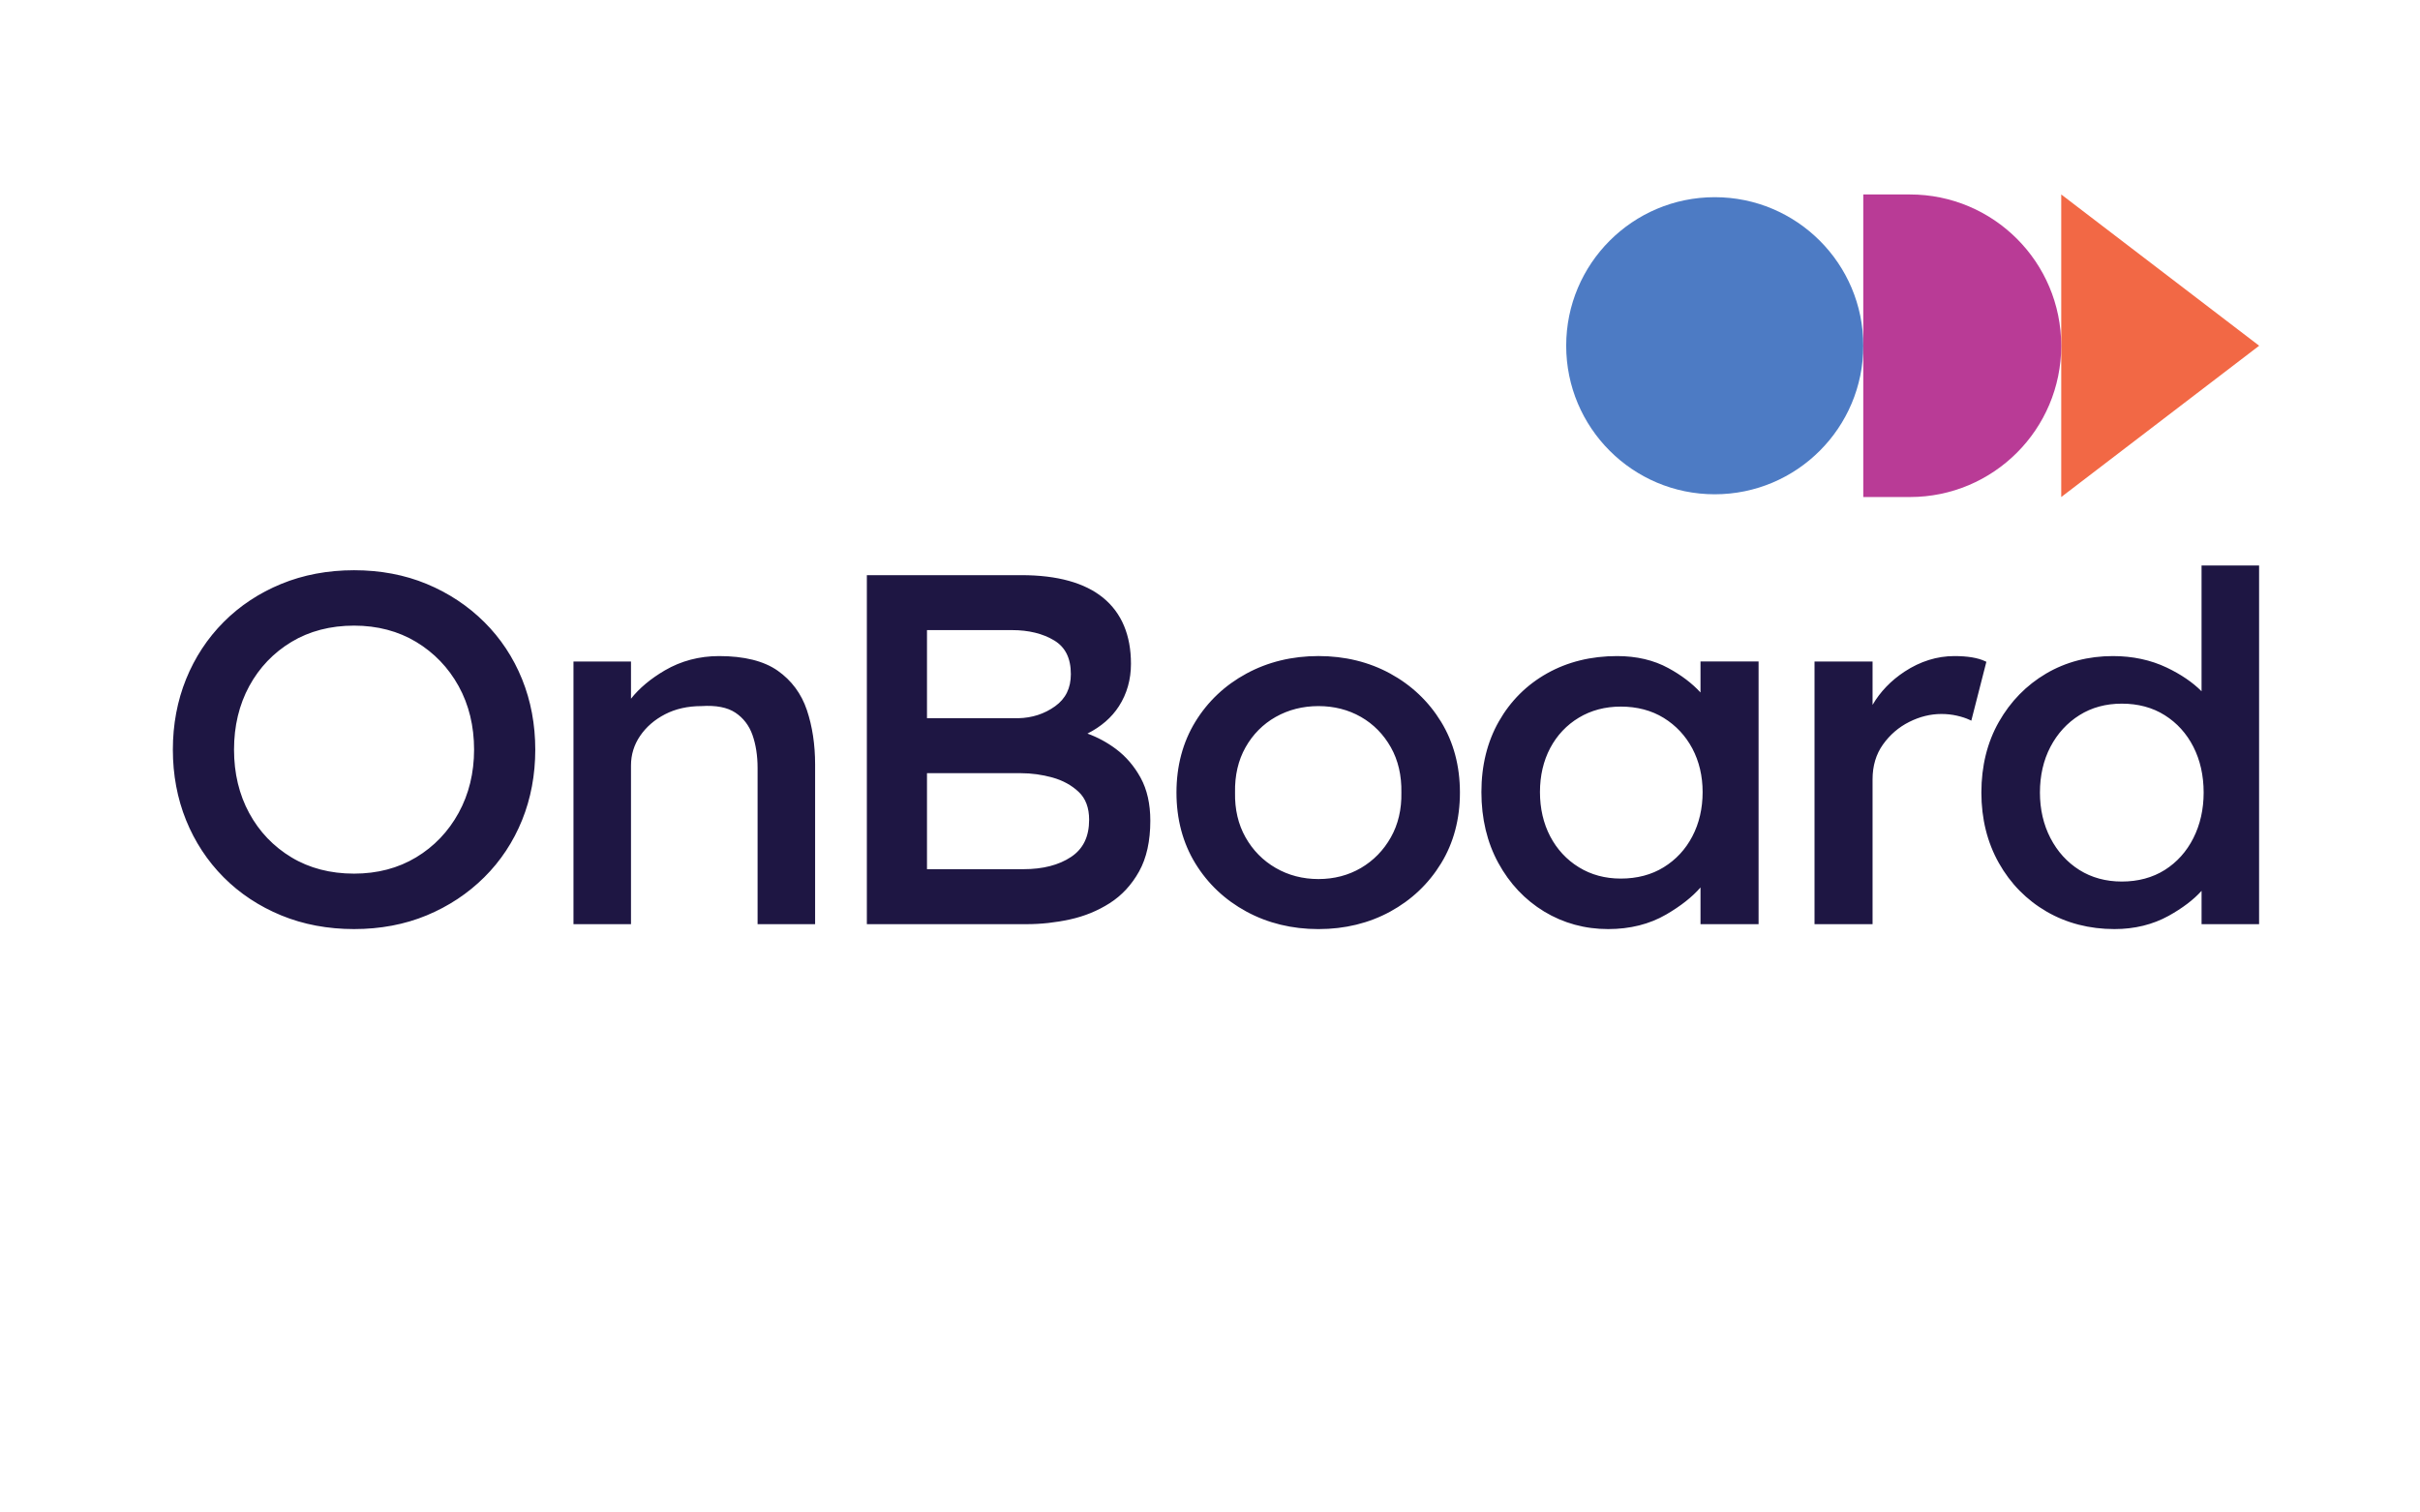 <?xml version="1.0" encoding="UTF-8"?>
<svg xmlns="http://www.w3.org/2000/svg" width="112" height="70" viewBox="0 0 112 70" fill="none">
  <g clip-path="url(#clip0_13_35)">
    <path d="M22.413 28.79C21.658 28.04 20.762 27.446 19.747 27.025C18.733 26.604 17.602 26.391 16.387 26.391C15.171 26.391 14.037 26.604 13.015 27.025C11.991 27.446 11.095 28.04 10.349 28.79C9.601 29.541 9.017 30.43 8.611 31.433C8.206 32.435 8 33.532 8 34.695C8 35.858 8.206 36.956 8.611 37.958C9.017 38.96 9.601 39.849 10.348 40.6C11.095 41.35 11.991 41.944 13.015 42.365C14.037 42.786 15.171 42.999 16.387 42.999C17.602 42.999 18.733 42.786 19.747 42.365C20.762 41.944 21.658 41.35 22.413 40.6C23.168 39.851 23.756 38.961 24.162 37.958C24.568 36.955 24.773 35.857 24.773 34.695C24.773 33.533 24.568 32.435 24.162 31.433C23.756 30.429 23.168 29.54 22.413 28.79ZM16.386 40.433C15.293 40.433 14.319 40.18 13.489 39.68C12.659 39.18 12.001 38.492 11.535 37.634C11.068 36.776 10.831 35.787 10.831 34.694C10.831 33.603 11.068 32.613 11.535 31.755C12.001 30.897 12.659 30.209 13.489 29.708C14.319 29.209 15.294 28.955 16.386 28.955C17.463 28.955 18.43 29.209 19.259 29.708C20.09 30.209 20.752 30.897 21.226 31.755C21.7 32.613 21.941 33.603 21.941 34.694C21.941 35.77 21.7 36.756 21.226 37.621C20.751 38.487 20.089 39.18 19.259 39.679C18.43 40.18 17.463 40.433 16.386 40.433ZM35.993 31.041C35.352 30.591 34.44 30.364 33.282 30.364C32.367 30.364 31.522 30.587 30.77 31.026C30.114 31.41 29.588 31.85 29.203 32.337V30.615H26.541V42.772H29.203V35.426C29.203 34.928 29.345 34.468 29.625 34.058C29.906 33.645 30.294 33.308 30.78 33.057C31.265 32.806 31.831 32.679 32.465 32.679C33.137 32.635 33.665 32.737 34.035 32.984C34.405 33.231 34.67 33.578 34.825 34.015C34.982 34.461 35.062 34.974 35.062 35.54V42.771H37.724V35.38C37.724 34.462 37.596 33.616 37.344 32.864C37.088 32.104 36.633 31.491 35.993 31.041ZM51.643 34.661C51.235 34.358 50.794 34.119 50.328 33.951C50.958 33.633 51.448 33.209 51.785 32.686C52.155 32.111 52.342 31.451 52.342 30.722C52.342 29.393 51.908 28.364 51.053 27.665C50.202 26.971 48.931 26.619 47.272 26.619H40.119V42.772H47.513C48.179 42.772 48.852 42.698 49.516 42.553C50.185 42.407 50.805 42.154 51.359 41.8C51.917 41.444 52.375 40.949 52.719 40.331C53.064 39.713 53.238 38.923 53.238 37.984C53.238 37.212 53.089 36.545 52.792 36.002C52.497 35.461 52.11 35.01 51.643 34.661ZM48.832 32.686C48.34 33.04 47.766 33.226 47.126 33.24H42.902V29.162H46.836C47.607 29.162 48.264 29.323 48.789 29.64C49.308 29.954 49.56 30.465 49.56 31.201C49.559 31.848 49.321 32.334 48.832 32.686ZM42.902 35.784H47.247C47.737 35.784 48.23 35.852 48.713 35.986C49.19 36.119 49.597 36.343 49.924 36.652C50.244 36.953 50.406 37.386 50.406 37.937C50.406 38.721 50.133 39.284 49.572 39.659C49.008 40.036 48.267 40.227 47.368 40.227H42.902V35.784H42.902ZM64.34 31.173C63.356 30.636 62.239 30.363 61.02 30.363C59.801 30.363 58.68 30.635 57.688 31.173C56.695 31.71 55.898 32.462 55.32 33.406C54.742 34.351 54.448 35.453 54.448 36.681C54.448 37.91 54.742 39.012 55.32 39.957C55.898 40.902 56.695 41.653 57.688 42.191C58.679 42.727 59.8 43 61.02 43C62.239 43 63.356 42.727 64.34 42.191C65.325 41.653 66.118 40.902 66.695 39.957C67.274 39.011 67.567 37.909 67.567 36.681C67.567 35.454 67.274 34.352 66.695 33.406C66.118 32.462 65.325 31.711 64.34 31.173ZM62.986 40.171C62.405 40.511 61.744 40.684 61.02 40.684C60.295 40.684 59.63 40.511 59.041 40.17C58.452 39.83 57.982 39.352 57.644 38.752C57.306 38.152 57.143 37.456 57.159 36.68C57.143 35.892 57.306 35.188 57.644 34.588C57.982 33.988 58.451 33.514 59.04 33.181C59.63 32.848 60.296 32.679 61.02 32.679C61.744 32.679 62.405 32.848 62.987 33.181C63.568 33.514 64.033 33.988 64.371 34.588C64.709 35.188 64.872 35.892 64.857 36.683C64.872 37.456 64.709 38.153 64.371 38.752C64.033 39.353 63.567 39.83 62.986 40.171ZM78.701 30.614V32.049C78.312 31.626 77.814 31.247 77.216 30.922C76.538 30.55 75.738 30.364 74.841 30.364C73.637 30.364 72.549 30.632 71.604 31.162C70.659 31.692 69.908 32.44 69.37 33.386C68.832 34.33 68.561 35.431 68.561 36.658C68.561 37.886 68.825 38.99 69.345 39.941C69.866 40.895 70.58 41.65 71.468 42.189C72.357 42.726 73.353 42.999 74.429 42.999C75.439 42.999 76.342 42.773 77.11 42.326C77.782 41.936 78.316 41.515 78.701 41.073V42.771H81.389V30.614H78.701ZM78.323 38.709C78.009 39.31 77.563 39.79 76.999 40.137C76.435 40.486 75.765 40.662 75.01 40.662C74.287 40.662 73.635 40.486 73.07 40.137C72.505 39.79 72.06 39.309 71.745 38.709C71.431 38.108 71.271 37.419 71.271 36.659C71.271 35.9 71.431 35.215 71.745 34.621C72.059 34.029 72.505 33.556 73.069 33.216C73.635 32.875 74.287 32.702 75.01 32.702C75.765 32.702 76.435 32.879 76.999 33.226C77.563 33.574 78.009 34.051 78.325 34.644C78.638 35.238 78.799 35.916 78.799 36.659C78.799 37.417 78.638 38.108 78.323 38.709ZM91.868 30.6C91.535 30.443 91.058 30.364 90.452 30.364C89.648 30.364 88.872 30.606 88.143 31.085C87.516 31.498 87.019 32.014 86.664 32.623V30.615H83.978V42.773H86.664V36.065C86.664 35.447 86.825 34.906 87.144 34.459C87.465 34.008 87.874 33.655 88.36 33.412C88.846 33.168 89.346 33.044 89.847 33.044C90.097 33.044 90.339 33.07 90.566 33.122C90.794 33.174 90.988 33.237 91.142 33.31L91.234 33.354L91.931 30.63L91.868 30.6ZM101.89 26.173V31.993C101.479 31.58 100.938 31.211 100.28 30.897C99.537 30.543 98.699 30.364 97.787 30.364C96.649 30.364 95.608 30.637 94.695 31.174C93.782 31.712 93.047 32.465 92.51 33.409C91.973 34.353 91.7 35.454 91.7 36.682C91.7 37.893 91.973 38.99 92.51 39.943C93.047 40.896 93.791 41.651 94.719 42.19C95.648 42.727 96.704 42.999 97.86 42.999C98.79 42.999 99.634 42.792 100.371 42.384C101.01 42.028 101.521 41.641 101.891 41.229V42.772H104.553V26.173H101.89ZM101.511 38.789C101.197 39.412 100.751 39.908 100.187 40.264C99.623 40.618 98.954 40.799 98.199 40.799C97.461 40.799 96.8 40.618 96.236 40.264C95.67 39.908 95.22 39.412 94.897 38.789C94.574 38.165 94.41 37.456 94.41 36.682C94.41 35.893 94.574 35.18 94.897 34.563C95.22 33.948 95.67 33.456 96.236 33.101C96.8 32.745 97.461 32.566 98.199 32.566C98.954 32.566 99.623 32.745 100.187 33.101C100.751 33.455 101.197 33.947 101.511 34.562C101.826 35.18 101.987 35.893 101.987 36.682C101.987 37.456 101.826 38.165 101.511 38.789Z" fill="#1E1643"></path>
    <path d="M79.36 22.876C83.157 22.876 86.235 19.798 86.235 16.001C86.235 12.204 83.157 9.126 79.36 9.126C75.563 9.126 72.485 12.204 72.485 16.001C72.485 19.798 75.563 22.876 79.36 22.876Z" fill="#4D7BC4"></path>
    <path d="M104.556 16.001L95.396 9V23.003L104.556 16.001Z" fill="#F26845"></path>
    <path d="M88.394 9H86.234V23.003H88.394C92.261 23.003 95.395 19.868 95.395 16.002C95.396 12.135 92.261 9 88.394 9Z" fill="#B93B96"></path>
  </g>
  <defs>
    <clipPath id="clip0_13_35">
      <rect width="96.556" height="34" fill="white" transform="translate(8 9)"></rect>
    </clipPath>
  </defs>
</svg>
